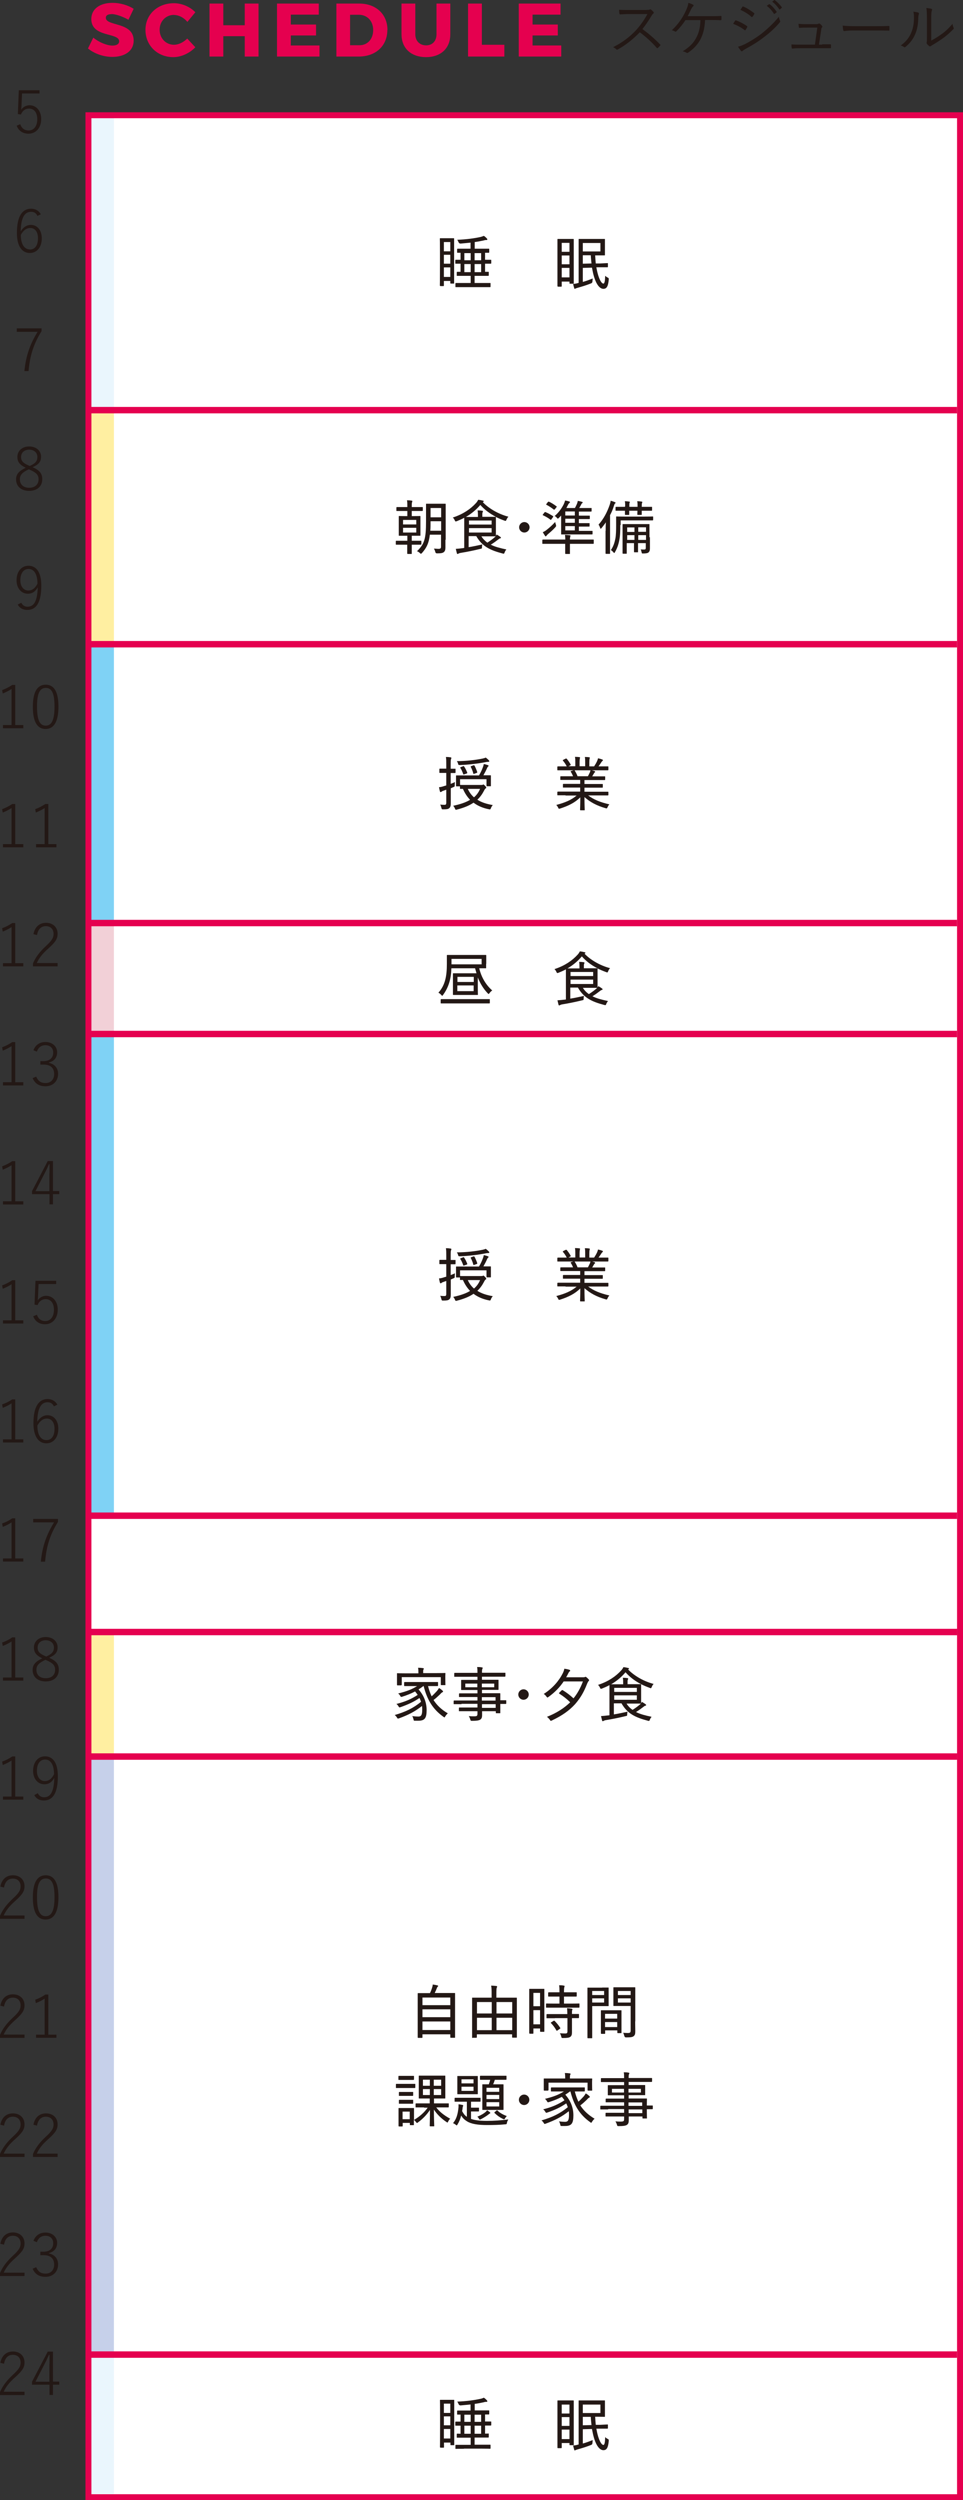 <?xml version="1.0" encoding="UTF-8"?><svg id="design" xmlns="http://www.w3.org/2000/svg" viewBox="0 0 80.9 210"><rect x="0" y="0" width="80.9" height="210" fill="#333333" stroke="none"/><defs><style>.cls-1{fill:#231815;}.cls-1,.cls-2,.cls-3,.cls-4,.cls-5,.cls-6,.cls-7,.cls-8{stroke-width:0px;}.cls-2{fill:#eaf6fd;}.cls-3{fill:#ffefa1;}.cls-4{fill:#e5004f;}.cls-5{fill:#fff;}.cls-6{fill:#c6d0ea;}.cls-7{fill:#f2d0d7;}.cls-8{fill:#7fd2f5;}</style></defs><path class="cls-4" d="M9.35,1.19c-.28,0-.46.1-.46.3,0,.74,2.34.32,2.34,1.92,0,.91-.8,1.37-1.79,1.37-.74,0-1.52-.27-2.05-.71l.45-.91c.46.39,1.15.67,1.61.67.34,0,.56-.13.56-.36,0-.76-2.34-.3-2.34-1.87,0-.83.7-1.36,1.78-1.36.65,0,1.31.2,1.78.5l-.44.92c-.47-.27-1.07-.48-1.43-.48Z"/><path class="cls-4" d="M14.62,1.25c-.69,0-1.21.54-1.21,1.25s.52,1.26,1.21,1.26c.37,0,.79-.2,1.11-.52l.68.73c-.48.5-1.19.83-1.85.83-1.34,0-2.34-.98-2.34-2.29S13.25.27,14.61.27c.66,0,1.35.29,1.8.76l-.67.81c-.29-.36-.72-.58-1.11-.58Z"/><path class="cls-4" d="M18.76.3v1.82h1.8V.3h1.16v4.45h-1.16v-1.71h-1.8v1.71h-1.16V.3h1.16Z"/><path class="cls-4" d="M26.78.3v.93h-2.35v.83h2.12v.92h-2.12v.84h2.41v.93h-3.57V.3h3.51Z"/><path class="cls-4" d="M32.54,2.52c0,1.33-.97,2.23-2.41,2.23h-1.87V.3h1.92c1.41,0,2.37.9,2.37,2.22ZM31.35,2.53c0-.77-.5-1.29-1.21-1.29h-.73v2.56h.79c.67,0,1.15-.51,1.15-1.28Z"/><path class="cls-4" d="M35.8,3.81c.51,0,.87-.35.87-.93V.3h1.16v2.58c0,1.17-.79,1.92-2.04,1.92s-2.06-.74-2.06-1.92V.3h1.16v2.58c0,.57.38.93.91.93Z"/><path class="cls-4" d="M40.48.3v3.46h1.89v.99h-3.05V.3h1.16Z"/><path class="cls-4" d="M47.09.3v.93h-2.35v.83h2.12v.92h-2.12v.84h2.41v.93h-3.57V.3h3.51Z"/><path class="cls-1" d="M54.31.83c.18,0,.23,0,.29-.04.03-.02.07,0,.1.02.07.06.15.13.21.21.03.04.02.08-.03.12-.05.04-.1.1-.15.19-.23.39-.49.77-.76,1.11.53.39,1.01.8,1.48,1.29.05.04.05.06,0,.11-.06.07-.12.13-.19.19-.04.03-.06.03-.09-.01-.43-.5-.92-.93-1.42-1.31-.59.61-1.21,1.09-1.84,1.44-.06.03-.09.04-.13,0-.07-.08-.16-.13-.27-.19.78-.39,1.39-.86,1.9-1.4.33-.36.67-.81.98-1.38h-1.55c-.29,0-.51.02-.74.03-.05,0-.05-.01-.06-.06-.02-.07-.03-.23-.03-.33.25.02.48.02.8.02h1.5Z"/><path class="cls-1" d="M59.23,1.69c-.03.71-.17,1.2-.41,1.66-.24.43-.59.79-1.01,1.07-.05.04-.09.04-.14.01-.09-.06-.21-.1-.32-.12.54-.33.88-.66,1.12-1.1.23-.42.36-.89.37-1.52h-1.26c-.22.35-.49.67-.76.94-.03.03-.07.04-.11.02-.07-.05-.18-.09-.27-.11.57-.54.92-1.07,1.18-1.64.12-.27.19-.46.21-.66.14.04.29.1.4.16.06.04.04.09,0,.13-.08.07-.12.15-.17.24-.1.21-.2.42-.29.59h1.85c.31,0,.6,0,.92-.02.06,0,.07.01.07.06v.24s-.02.06-.07.06c-.27-.02-.59-.02-.9-.02h-.41Z"/><path class="cls-1" d="M61.74,1.75s.05-.05.09-.04c.34.12.63.28.91.47.05.04.05.07.03.11-.04.07-.09.16-.13.22-.03.04-.06.05-.1.01-.28-.22-.61-.39-.95-.52.07-.1.12-.2.16-.25ZM62.54,3.73c.47-.25.93-.52,1.42-.89.44-.35,1-.85,1.47-1.43.02.13.05.22.1.34.03.05.02.09-.03.14-.43.51-.88.9-1.36,1.26-.46.36-.96.66-1.51.96-.11.06-.2.12-.25.17-.05.05-.1.04-.14-.02-.07-.08-.17-.22-.24-.34.18-.04.34-.1.54-.2ZM62.35.58s.05-.05.09-.03c.32.13.62.33.9.54.05.04.04.06.02.1-.04.07-.1.17-.15.22-.03.04-.05.03-.09,0-.25-.23-.59-.44-.92-.58.05-.07.11-.17.16-.24ZM64.6.36s.04-.02.06,0c.21.14.43.4.58.62.02.02.01.04-.01.06l-.15.12s-.05.01-.07-.01c-.15-.25-.37-.5-.6-.66l.19-.13ZM65.03.01s.04-.02.06,0c.21.16.44.39.59.6.02.03,0,.04-.02.06l-.14.12s-.04.02-.06-.01c-.13-.21-.35-.46-.59-.64l.17-.13Z"/><path class="cls-1" d="M69.07,3.72c.23,0,.43,0,.66,0,.06,0,.08,0,.08.07v.19c0,.07-.02.07-.07.07-.24,0-.45,0-.7,0h-1.8c-.21,0-.44,0-.66.03-.06,0-.07-.02-.07-.08-.02-.07-.02-.18-.02-.27.29.02.5.02.74.02h1.23l.2-1.43h-.87c-.2,0-.43,0-.6.02-.05,0-.07,0-.08-.06-.01-.07-.02-.19-.03-.28.29.03.51.03.72.03h.75c.12,0,.16-.01.21-.04.04-.02.07-.02.11,0,.06.04.14.11.19.19.04.05.03.09,0,.12-.05.04-.06.08-.07.2l-.19,1.25h.28Z"/><path class="cls-1" d="M71.63,2.56c-.45,0-.67.05-.7.05-.05,0-.07-.02-.09-.07-.02-.09-.04-.25-.05-.39.31.04.71.05,1.14.05h1.58c.36,0,.74,0,1.13-.02.06,0,.08,0,.08.06,0,.08,0,.19,0,.27,0,.06-.01.07-.08.06-.39-.01-.77-.01-1.11-.01h-1.9Z"/><path class="cls-1" d="M77.15,1.07c.06.02.06.07.04.13-.03.07-.05.2-.05.4-.02.59-.13,1.03-.32,1.41-.19.39-.43.66-.74.92-.06.05-.1.06-.14.02-.08-.06-.17-.1-.27-.13.35-.25.64-.56.83-.96.17-.36.28-.78.28-1.34,0-.23,0-.36-.05-.54.18.02.34.05.43.08ZM78.23,3.41c.34-.18.6-.35.88-.55.3-.21.61-.5.91-.86.01.11.04.23.09.33.02.05.03.08-.03.13-.26.26-.54.52-.82.72-.28.2-.57.39-.89.58-.1.06-.13.07-.17.11-.05.04-.1.04-.14,0-.07-.06-.15-.13-.2-.2-.03-.05-.02-.08-.01-.13.02-.06.02-.16.02-.51v-1.46c0-.5-.02-.74-.05-.9.14.02.34.04.43.07.08.03.06.08.03.15-.03.07-.05.26-.05.68v1.84Z"/><rect class="cls-5" x="7.43" y="9.68" width="73.22" height="200.08"/><path class="cls-1" d="M3.33,7.85h-1.48l-.04.95c0,.13-.02.3-.03.42.14-.22.41-.38.7-.38.55,0,.98.45.98,1.16,0,.78-.48,1.23-1.06,1.23-.47,0-.83-.23-1-.67l.3-.13c.12.36.37.53.7.53.44,0,.73-.36.73-.94s-.27-.9-.7-.9c-.3,0-.55.18-.67.5l-.26-.04.08-2h1.74v.28Z"/><path class="cls-1" d="M3.14,18.13c-.11-.25-.3-.34-.53-.34-.57,0-.85.54-.87,1.64.23-.37.53-.54.85-.54.54,0,.92.44.92,1.13,0,.77-.43,1.23-1.01,1.23-.62,0-1.08-.53-1.08-1.68,0-1.42.46-2.04,1.19-2.04.38,0,.66.18.82.47l-.3.14ZM2.51,20.96c.42,0,.68-.34.68-.95,0-.54-.25-.86-.65-.86-.29,0-.57.17-.79.58,0,.84.33,1.22.76,1.22Z"/><path class="cls-1" d="M3.48,27.83c-.63,1.02-.97,2.01-1.08,3.34h-.35c.13-1.32.49-2.29,1.11-3.3h-1.75v-.29h2.08v.25Z"/><path class="cls-1" d="M3.55,40.25c0,.62-.45.98-1.1.98s-1.1-.36-1.1-.97c0-.43.24-.7.81-.97-.51-.25-.7-.5-.7-.91,0-.51.4-.88.99-.88s1,.36,1,.86c0,.41-.18.65-.71.88.61.27.81.56.81,1ZM2.42,39.42c-.55.25-.75.48-.75.84,0,.44.3.71.78.71s.79-.27.79-.71c0-.35-.17-.56-.73-.8l-.08-.04ZM2.49,39.14c.5-.21.65-.43.65-.76,0-.36-.28-.61-.69-.61s-.68.25-.68.62c0,.3.14.5.64.71l.08.04Z"/><path class="cls-1" d="M1.79,50.63c.12.23.3.33.52.33.52,0,.83-.43.86-1.63-.2.37-.48.54-.83.54-.54,0-.95-.45-.95-1.13,0-.74.42-1.22,1-1.22.65,0,1.08.52,1.08,1.67,0,1.43-.43,2.04-1.17,2.04-.38,0-.65-.15-.81-.45l.29-.15ZM2.4,47.79c-.42,0-.69.36-.69.95,0,.53.28.86.67.86.32,0,.57-.18.77-.58-.01-.79-.28-1.23-.75-1.23Z"/><path class="cls-1" d="M1.28,60.9h.68v.27H.25v-.27h.72v-3.03c-.19.13-.45.26-.74.38l-.05-.29c.3-.1.59-.26.85-.43h.25v3.37Z"/><path class="cls-1" d="M4.91,59.35c0,1.3-.4,1.88-1.08,1.88s-1.07-.57-1.07-1.87.41-1.85,1.08-1.85,1.07.54,1.07,1.84ZM3.11,59.35c0,1.15.24,1.6.73,1.6s.74-.46.74-1.6-.24-1.57-.73-1.57-.74.42-.74,1.56Z"/><path class="cls-1" d="M1.28,70.9h.68v.27H.25v-.27h.72v-3.03c-.19.13-.45.26-.74.38l-.05-.29c.3-.1.59-.26.85-.43h.25v3.37Z"/><path class="cls-1" d="M4.06,70.9h.68v.27h-1.71v-.27h.72v-3.03c-.19.13-.45.26-.74.38l-.05-.29c.3-.1.59-.26.85-.43h.25v3.37Z"/><path class="cls-1" d="M1.28,80.9h.68v.27H.25v-.27h.72v-3.03c-.19.13-.45.26-.74.38l-.05-.29c.3-.1.59-.26.85-.43h.25v3.37Z"/><path class="cls-1" d="M2.81,78.46c.12-.62.52-.95,1.06-.95s.97.34.97.92c0,.4-.15.67-.76,1.22-.56.49-.81.85-.99,1.24h1.75v.28h-2.07v-.25c.21-.49.53-.94,1.08-1.45.53-.49.65-.71.65-1.03,0-.41-.27-.65-.65-.65s-.66.25-.74.75l-.32-.08Z"/><path class="cls-1" d="M1.28,90.9h.68v.27H.25v-.27h.72v-3.03c-.19.13-.45.26-.74.38l-.05-.29c.3-.1.59-.26.85-.43h.25v3.37Z"/><path class="cls-1" d="M2.81,88.21c.17-.45.54-.69,1.01-.69.56,0,.98.36.98.87,0,.45-.26.75-.69.85v.03c.49.11.77.45.77.93,0,.62-.44,1.04-1.05,1.04-.53,0-.88-.21-1.09-.68l.3-.13c.17.39.41.54.79.54.44,0,.72-.3.72-.76,0-.49-.29-.79-.88-.79h-.28v-.29h.25c.54,0,.83-.28.83-.72,0-.4-.28-.62-.66-.62-.32,0-.59.17-.71.54l-.3-.12Z"/><path class="cls-1" d="M1.28,100.9h.68v.27H.25v-.27h.72v-3.03c-.19.13-.45.26-.74.38l-.05-.29c.3-.1.59-.26.85-.43h.25v3.37Z"/><path class="cls-1" d="M4.45,100.04h.53v.26h-.53v.86h-.29v-.86h-1.47v-.25l1.32-2.53h.44v2.51ZM4.16,98.55c0-.24,0-.46,0-.76h-.05c-.11.25-.21.48-.33.7l-.8,1.56h1.17v-1.5Z"/><path class="cls-1" d="M1.28,110.9h.68v.27H.25v-.27h.72v-3.03c-.19.13-.45.26-.74.38l-.05-.29c.3-.1.59-.26.85-.43h.25v3.37Z"/><path class="cls-1" d="M4.72,107.85h-1.48l-.04.95c0,.13-.02.3-.03.42.14-.22.41-.38.7-.38.55,0,.98.45.98,1.16,0,.78-.48,1.23-1.06,1.23-.48,0-.83-.23-1-.67l.31-.13c.12.36.37.53.7.53.44,0,.73-.36.73-.94s-.27-.9-.7-.9c-.3,0-.56.18-.67.5l-.26-.04.08-2h1.74v.28Z"/><path class="cls-1" d="M1.28,120.9h.68v.26H.25v-.26h.72v-3.03c-.19.13-.45.27-.74.38l-.05-.29c.3-.1.59-.25.85-.42h.25v3.37Z"/><path class="cls-1" d="M4.53,118.13c-.11-.25-.3-.35-.53-.35-.57,0-.85.54-.87,1.64.23-.37.53-.55.85-.55.54,0,.92.44.92,1.13,0,.77-.43,1.23-1.01,1.23-.62,0-1.08-.53-1.08-1.68,0-1.42.46-2.04,1.19-2.04.38,0,.66.19.82.47l-.3.15ZM3.9,120.96c.42,0,.68-.33.68-.95,0-.54-.25-.86-.65-.86-.29,0-.57.18-.79.59,0,.84.33,1.22.76,1.22Z"/><path class="cls-1" d="M1.28,130.9h.68v.26H.25v-.26h.72v-3.03c-.19.13-.45.27-.74.38l-.05-.29c.3-.1.59-.25.85-.43h.25v3.37Z"/><path class="cls-1" d="M4.87,127.83c-.64,1.02-.97,2.01-1.08,3.34h-.36c.13-1.32.49-2.29,1.11-3.3h-1.75v-.29h2.08v.25Z"/><path class="cls-1" d="M1.28,140.9h.68v.26H.25v-.26h.72v-3.03c-.19.13-.45.27-.74.38l-.05-.29c.3-.1.59-.25.85-.43h.25v3.37Z"/><path class="cls-1" d="M4.94,140.25c0,.62-.45.98-1.1.98s-1.1-.36-1.1-.97c0-.43.24-.7.81-.97-.52-.25-.7-.51-.7-.91,0-.51.4-.88.99-.88s1,.36,1,.86c0,.41-.18.65-.71.88.61.27.81.56.81,1ZM3.81,139.42c-.55.25-.75.48-.75.83,0,.44.29.71.78.71s.79-.27.79-.71c0-.35-.17-.56-.73-.8l-.08-.04ZM3.88,139.14c.5-.22.65-.43.65-.76,0-.36-.28-.61-.69-.61s-.68.25-.68.62c0,.31.14.5.64.71l.08.04Z"/><path class="cls-1" d="M1.28,150.9h.68v.26H.25v-.26h.72v-3.03c-.19.13-.45.27-.74.38l-.05-.29c.3-.1.59-.25.85-.43h.25v3.37Z"/><path class="cls-1" d="M3.18,150.63c.12.23.3.33.52.33.52,0,.83-.42.86-1.63-.2.37-.48.54-.83.54-.54,0-.95-.45-.95-1.13,0-.74.42-1.22,1-1.22.65,0,1.08.52,1.08,1.67,0,1.43-.43,2.04-1.17,2.04-.38,0-.65-.15-.81-.45l.29-.16ZM3.79,147.79c-.43,0-.69.36-.69.95,0,.53.28.86.67.86.32,0,.57-.18.77-.58-.01-.79-.28-1.23-.75-1.23Z"/><path class="cls-1" d="M.03,158.46c.12-.63.52-.95,1.06-.95s.97.34.97.92c0,.4-.15.67-.76,1.22-.56.49-.81.85-.99,1.24h1.75v.28H0v-.25c.21-.49.53-.94,1.08-1.45.53-.49.65-.71.65-1.03,0-.41-.26-.65-.65-.65s-.66.25-.74.75l-.32-.08Z"/><path class="cls-1" d="M4.91,159.35c0,1.3-.4,1.88-1.08,1.88s-1.07-.57-1.07-1.87.41-1.85,1.08-1.85,1.07.54,1.07,1.84ZM3.11,159.35c0,1.15.24,1.6.73,1.6s.74-.46.74-1.6-.24-1.57-.73-1.57-.74.42-.74,1.56Z"/><path class="cls-1" d="M.03,168.46c.12-.63.52-.95,1.06-.95s.97.34.97.92c0,.4-.15.67-.76,1.22-.56.49-.81.85-.99,1.24h1.75v.28H0v-.25c.21-.49.53-.94,1.08-1.45.53-.49.65-.71.65-1.03,0-.41-.26-.65-.65-.65s-.66.25-.74.75l-.32-.08Z"/><path class="cls-1" d="M4.06,170.9h.68v.26h-1.71v-.26h.72v-3.03c-.19.13-.45.27-.74.38l-.05-.29c.3-.1.59-.25.85-.43h.25v3.37Z"/><path class="cls-1" d="M.03,178.46c.12-.63.52-.95,1.06-.95s.97.34.97.92c0,.4-.15.67-.76,1.22-.56.49-.81.85-.99,1.24h1.75v.28H0v-.25c.21-.49.53-.94,1.08-1.45.53-.49.65-.71.65-1.03,0-.41-.26-.65-.65-.65s-.66.25-.74.75l-.32-.08Z"/><path class="cls-1" d="M2.81,178.46c.12-.63.52-.95,1.06-.95s.97.34.97.92c0,.4-.15.67-.76,1.22-.56.49-.81.85-.99,1.24h1.75v.28h-2.07v-.25c.21-.49.53-.94,1.08-1.45.53-.49.65-.71.65-1.03,0-.41-.27-.65-.65-.65s-.66.25-.74.75l-.32-.08Z"/><path class="cls-1" d="M.03,188.46c.12-.63.52-.95,1.06-.95s.97.34.97.92c0,.4-.15.67-.76,1.22-.56.49-.81.85-.99,1.24h1.75v.28H0v-.25c.21-.49.53-.94,1.08-1.45.53-.49.65-.71.65-1.03,0-.41-.26-.65-.65-.65s-.66.25-.74.75l-.32-.08Z"/><path class="cls-1" d="M2.81,188.21c.17-.45.54-.69,1.01-.69.56,0,.98.36.98.87,0,.45-.26.75-.69.85v.03c.49.11.77.45.77.93,0,.62-.44,1.04-1.05,1.04-.53,0-.88-.21-1.09-.68l.3-.13c.17.39.41.54.79.54.44,0,.72-.3.72-.76,0-.49-.29-.79-.88-.79h-.28v-.29h.25c.54,0,.83-.27.83-.72,0-.4-.28-.62-.66-.62-.32,0-.59.17-.71.54l-.3-.12Z"/><path class="cls-1" d="M.03,198.46c.12-.63.52-.95,1.06-.95s.97.34.97.92c0,.4-.15.67-.76,1.22-.56.49-.81.85-.99,1.24h1.75v.28H0v-.25c.21-.49.53-.94,1.08-1.45.53-.49.65-.71.65-1.03,0-.41-.26-.65-.65-.65s-.66.25-.74.75l-.32-.08Z"/><path class="cls-1" d="M4.45,200.04h.53v.26h-.53v.86h-.29v-.86h-1.47v-.25l1.32-2.53h.44v2.51ZM4.16,198.55c0-.24,0-.46,0-.76h-.05c-.11.25-.21.48-.33.7l-.8,1.56h1.17v-1.5Z"/><rect class="cls-3" x="7.43" y="34.45" width="2.14" height="19.66"/><path class="cls-1" d="M36.99,24.02s-.04,0-.04-.04c0-.03.01-.29.01-1.72v-.95c0-.95-.01-1.23-.01-1.25,0-.04,0-.05.04-.05.03,0,.11,0,.39,0h.34c.28,0,.36,0,.39,0,.04,0,.04,0,.04.05,0,.02,0,.28,0,1.08v1.04c0,1.33,0,1.57,0,1.6,0,.04,0,.04-.04.04h-.24s-.04,0-.04-.04v-.18h-.54v.39s0,.04-.04.04h-.25ZM37.29,21.11h.54v-.78h-.54v.78ZM37.83,22.15v-.75h-.54v.75h.54ZM37.83,23.26v-.8h-.54v.8h.54ZM38.98,24.12c-.49,0-.65,0-.68,0-.04,0-.04,0-.04-.04v-.27s0-.04.04-.04c.02,0,.19,0,.68,0h.56v-.6h-.47c-.47,0-.63,0-.66,0-.04,0-.04,0-.04-.04v-.25s0-.05.04-.05c.02,0,.1,0,.28,0v-.68c-.28,0-.38,0-.4,0-.04,0-.04,0-.04-.04v-.25s0-.04.04-.04c.02,0,.12,0,.4,0v-.59c-.16,0-.24,0-.25,0-.03,0-.04,0-.04-.04v-.25s0-.05.04-.05c.03,0,.19,0,.66,0h.43v-.51c-.27.03-.54.05-.84.08q-.12,0-.17-.12c-.03-.07-.06-.14-.11-.2.77-.03,1.44-.12,1.98-.24.1-.03.19-.06.26-.09.09.06.19.15.26.23.02.03.03.04.03.08,0,.03-.02.04-.09.04-.05,0-.11,0-.19.03-.27.06-.53.11-.78.14v.56h.52c.47,0,.63,0,.66,0,.04,0,.04,0,.04.05v.25s0,.04-.04.04c-.02,0-.11,0-.31,0v.59c.32,0,.45,0,.47,0,.04,0,.05,0,.05.04v.25s0,.04-.05.04c-.02,0-.15,0-.47,0v.68c.18,0,.25,0,.27,0,.04,0,.04,0,.04.05v.25s0,.04-.04.04c-.03,0-.19,0-.66,0h-.49v.6h.62c.49,0,.65,0,.68,0,.04,0,.04,0,.04.04v.27s0,.04-.04.04c-.03,0-.2,0-.68,0h-1.52ZM39.01,21.86h.53v-.6h-.53v.6ZM39.54,22.18h-.53v.68h.53v-.68ZM39.87,21.86h.55v-.6h-.55v.6ZM40.42,22.18h-.55v.68h.55v-.68Z"/><path class="cls-1" d="M46.87,24.07s-.04,0-.04-.04c0-.03,0-.29,0-1.7v-.95c0-.95,0-1.23,0-1.26,0-.04,0-.05.04-.05.03,0,.13,0,.43,0h.42c.3,0,.4,0,.43,0,.04,0,.05,0,.05.05,0,.03,0,.28,0,1.08v1.04c0,1.31,0,1.52,0,1.55,0,.04,0,.04-.05.04h-.27s-.04,0-.04-.04v-.14h-.65v.39s0,.04-.05.04h-.27ZM47.19,21.15h.65v-.75h-.65v.75ZM47.84,22.2v-.74h-.65v.74h.65ZM47.84,23.3v-.8h-.65v.8h.65ZM48.96,23.68c.27-.07.53-.17.83-.29,0,.07-.01.14-.02.24q0,.13-.11.17c-.38.15-.67.24-1.12.37-.1.03-.14.04-.18.06-.03.01-.05.03-.07.03s-.04,0-.05-.05c-.03-.11-.07-.23-.09-.36.13-.01.26-.03.46-.09v-2.79c0-.57,0-.83,0-.86,0-.04,0-.04.04-.04.03,0,.23,0,.64,0h.9c.4,0,.57,0,.59,0,.04,0,.04,0,.04.04,0,.03,0,.15,0,.42v.45c0,.28,0,.39,0,.42,0,.04,0,.05-.04.05-.02,0-.19,0-.59,0h-.19c.01.24.03.47.05.68h.36c.43-.02.55-.03.62-.03.04,0,.04,0,.04.04v.26s0,.05-.04.05c-.04,0-.19,0-.61,0h-.32c.04.24.09.46.15.66.14.46.31.71.44.71.1,0,.14-.24.15-.66.05.06.13.11.22.16.08.04.09.05.08.17-.05.57-.18.77-.45.77s-.57-.29-.79-1.03c-.07-.23-.12-.48-.17-.75l-.77.02v1.19ZM50.44,20.41h-1.48v.71h1.48v-.71ZM48.96,21.44v.71l.73-.02c-.02-.22-.05-.44-.06-.69h-.66Z"/><path class="cls-1" d="M37,205.58s-.04,0-.04-.04c0-.03.01-.29.01-1.72v-.95c0-.95-.01-1.23-.01-1.25,0-.04,0-.05.04-.05.03,0,.11,0,.39,0h.34c.28,0,.36,0,.39,0,.04,0,.04,0,.04.05,0,.02,0,.27,0,1.08v1.04c0,1.33,0,1.57,0,1.6,0,.04,0,.04-.04.04h-.24s-.04,0-.04-.04v-.18h-.54v.39s0,.04-.04.04h-.25ZM37.29,202.67h.54v-.78h-.54v.78ZM37.83,203.71v-.75h-.54v.75h.54ZM37.83,204.82v-.8h-.54v.8h.54ZM38.98,205.68c-.49,0-.65.01-.68.01-.04,0-.04,0-.04-.04v-.26s0-.04.04-.04c.02,0,.19,0,.68,0h.56v-.6h-.47c-.47,0-.63,0-.66,0-.04,0-.04,0-.04-.04v-.25s0-.05.04-.05c.02,0,.1,0,.28.01v-.68c-.28,0-.38,0-.4,0-.04,0-.04,0-.04-.04v-.26s0-.04.04-.04c.02,0,.12,0,.4,0v-.59c-.16,0-.24,0-.25,0-.03,0-.04,0-.04-.04v-.25s0-.05.04-.05c.03,0,.19,0,.66,0h.43v-.51c-.27.03-.54.05-.84.08q-.12,0-.17-.12c-.03-.07-.06-.14-.11-.2.77-.03,1.44-.12,1.98-.24.1-.02.19-.06.26-.09.09.06.19.15.26.23.02.03.03.04.03.08,0,.03-.02.04-.09.04-.05,0-.11,0-.19.03-.27.06-.53.11-.78.14v.55h.52c.47,0,.63,0,.66,0,.04,0,.04,0,.04.05v.25s0,.04-.04.04c-.02,0-.11,0-.31,0v.59c.32,0,.45,0,.47,0,.04,0,.05,0,.05.04v.26s0,.04-.05.04c-.02,0-.15,0-.47,0v.68c.18,0,.25-.01.27-.01.04,0,.04,0,.04.05v.25s0,.04-.04.04c-.03,0-.19,0-.66,0h-.49v.6h.62c.49,0,.65,0,.68,0,.04,0,.04,0,.04.04v.26s0,.04-.04.04c-.03,0-.2-.01-.68-.01h-1.52ZM39.01,203.42h.53v-.6h-.53v.6ZM39.54,203.74h-.53v.68h.53v-.68ZM39.87,203.42h.55v-.6h-.55v.6ZM40.42,203.74h-.55v.68h.55v-.68Z"/><path class="cls-1" d="M46.87,205.63s-.04,0-.04-.04c0-.03,0-.29,0-1.71v-.95c0-.95,0-1.23,0-1.26,0-.04,0-.05.04-.05.03,0,.13,0,.43,0h.42c.3,0,.4,0,.43,0,.04,0,.05,0,.05.05,0,.03,0,.29,0,1.08v1.04c0,1.31,0,1.52,0,1.55,0,.04,0,.04-.05.04h-.27s-.04,0-.04-.04v-.14h-.65v.39s0,.04-.05.04h-.27ZM47.19,202.72h.65v-.75h-.65v.75ZM47.84,203.76v-.74h-.65v.74h.65ZM47.84,204.87v-.8h-.65v.8h.65ZM48.96,205.24c.27-.07.53-.17.83-.29,0,.07-.01.14-.02.24q0,.13-.11.17c-.38.15-.67.24-1.12.37-.1.03-.14.04-.18.06-.03.01-.05.03-.07.03s-.04,0-.05-.05c-.03-.11-.07-.23-.09-.36.13-.01.26-.03.46-.09v-2.79c0-.57,0-.83,0-.87,0-.04,0-.04.04-.04.03,0,.23,0,.64,0h.9c.4,0,.57,0,.59,0,.04,0,.04,0,.04.04,0,.03,0,.15,0,.42v.45c0,.27,0,.39,0,.42,0,.04,0,.05-.04.05-.02,0-.19-.01-.59-.01h-.19c.01.24.03.47.05.68h.36c.43-.02.55-.03.62-.03.04,0,.04,0,.04.04v.26s0,.05-.04.05c-.04,0-.19,0-.61,0h-.32c.04.24.09.46.15.66.14.46.31.71.44.71.1,0,.14-.24.15-.66.05.06.13.11.22.16.08.04.09.05.08.17-.05.57-.18.77-.45.77s-.57-.29-.79-1.03c-.07-.23-.12-.48-.17-.75l-.77.02v1.19ZM50.44,201.97h-1.48v.71h1.48v-.71ZM48.96,203v.71l.73-.02c-.02-.22-.05-.44-.06-.69h-.66Z"/><path class="cls-1" d="M33.88,45.75c-.42,0-.57,0-.59,0-.04,0-.04,0-.04-.05v-.24s0-.04.04-.04c.03,0,.17,0,.59,0h.34v-.42h-.16c-.37,0-.49,0-.52,0-.04,0-.04,0-.04-.04,0-.03,0-.15,0-.45v-.67c0-.3,0-.42,0-.45,0-.04,0-.05.04-.05.03,0,.15.01.52.01h.16v-.43h-.29c-.43,0-.57,0-.59,0-.04,0-.04,0-.04-.04v-.24s0-.05.04-.05c.03,0,.17,0,.59,0h.29v-.02c0-.27,0-.39-.03-.55.15,0,.28.01.39.03.04,0,.06.02.06.05,0,.02,0,.04-.02.08-.02.04-.03.12-.03.32v.09h.29c.42,0,.56,0,.59,0,.04,0,.05,0,.05.05v.24s0,.04-.05.04c-.03,0-.17,0-.59,0h-.29v.43h.16c.37,0,.49-.01.52-.01.04,0,.05,0,.05.05,0,.02,0,.14,0,.45v.67c0,.3,0,.42,0,.45,0,.04,0,.04-.05.04-.03,0-.15,0-.52,0h-.16v.42h.18c.43,0,.57,0,.59,0,.04,0,.04,0,.04.04v.24s0,.05-.04.05c-.02,0-.17,0-.59,0h-.18v.13c0,.41,0,.59,0,.61,0,.04,0,.04-.04.04h-.29s-.05,0-.05-.04c0-.03,0-.21,0-.61v-.13h-.34ZM33.86,44.05h1.11v-.38h-1.11v.38ZM34.97,44.33h-1.11v.4h1.11v-.4ZM37.42,45.34c0,.22,0,.46,0,.66,0,.18-.04.29-.13.37-.1.08-.22.11-.58.11q-.12,0-.14-.12c-.03-.11-.07-.21-.12-.28.15,0,.27.02.41.02.13,0,.19-.05.19-.18v-1.01h-.94c-.08.74-.29,1.12-.66,1.54-.04.04-.06.06-.09.06s-.05-.02-.09-.06c-.07-.07-.15-.12-.24-.15.62-.61.76-1.02.76-2.52v-.69c0-.48,0-.71,0-.74,0-.04,0-.04.05-.04.03,0,.14,0,.5,0h.56c.35,0,.47,0,.5,0,.04,0,.04,0,.04.04,0,.03,0,.26,0,.74v2.24ZM37.06,44.58v-.8h-.89v.02c0,.29,0,.55-.02.78h.91ZM36.17,42.67v.78h.89v-.78h-.89Z"/><path class="cls-1" d="M40.57,42.19c.45.47,1.23.97,2.14,1.21-.07.07-.12.16-.16.25-.03.07-.04.1-.08.1-.02,0-.04,0-.09-.02-.25-.09-.49-.19-.72-.31,0,0,0,.02,0,.03,0,.03,0,.16,0,.48v.59c0,.31,0,.44,0,.48.02-.03.05-.06.07-.1.12.07.22.13.31.2.03.02.04.04.04.07s-.02.04-.06.05c-.04,0-.1.04-.16.09-.18.14-.37.28-.63.44.35.18.79.29,1.31.4-.06.07-.11.15-.15.26-.04.11-.05.11-.17.08-1.06-.28-1.72-.6-2.21-1.46h-.64v.93c.37-.06.74-.14,1.15-.23-.02.07-.03.14-.03.22,0,.13,0,.12-.12.15-.62.15-1.17.26-1.67.34-.09.01-.17.05-.2.07-.02.01-.04.02-.07.02-.02,0-.04-.02-.05-.06-.03-.11-.06-.24-.09-.37.2-.01.34-.03.53-.05.06,0,.12-.02.18-.03v-1.91c0-.34,0-.54,0-.62-.2.11-.41.2-.63.29-.04.01-.07.02-.09.02-.03,0-.04-.02-.08-.1-.04-.1-.1-.17-.16-.23.86-.28,1.49-.71,1.96-1.23.07-.08.13-.17.17-.26.14.01.28.04.4.07.04,0,.07.03.07.05,0,.02,0,.03-.04.05h-.02ZM41.66,43.41c-.53-.28-.98-.62-1.31-1-.34.4-.73.73-1.21,1.01.11,0,.3,0,.6,0h.41v-.11c0-.18,0-.28-.03-.44.15,0,.25.01.39.03.04,0,.06.02.06.05,0,.04-.01.06-.03.09-.02.04-.02.09-.02.22v.15h.43c.46,0,.65,0,.68,0h.02ZM39.4,43.72v.34h1.9v-.34h-1.9ZM41.3,44.36h-1.9v.37h1.9v-.37ZM40.43,45.03c.14.23.31.4.51.55.28-.18.48-.33.65-.48l.05-.05h0s-.22,0-.68,0h-.53Z"/><path class="cls-1" d="M44.49,44.29c0,.24-.2.44-.44.44s-.44-.2-.44-.44.2-.44.44-.44.44.2.44.44Z"/><path class="cls-1" d="M47.49,45.32c0-.16-.01-.25-.03-.39.15,0,.28.02.41.03.03,0,.06.02.06.04,0,.03-.01.05-.03.09,0,.04-.02.1-.02.23h1.32c.46,0,.61,0,.64,0,.04,0,.04,0,.04.05v.27s0,.04-.04.04c-.03,0-.18,0-.64,0h-1.32v.25c0,.39,0,.54,0,.56,0,.04,0,.04-.04.04h-.31s-.05,0-.05-.04c0-.03,0-.17,0-.56v-.25h-1.24c-.45,0-.6,0-.63,0-.04,0-.05,0-.05-.04v-.27s0-.05.05-.05c.03,0,.18,0,.63,0h1.24ZM45.74,43.04s.03-.04.08-.03c.22.09.43.21.64.34.03.02.02.04,0,.08l-.13.18c-.04.06-.05.07-.09.04-.19-.15-.41-.27-.62-.37-.02,0-.03-.01-.03-.03,0,0,0-.03.03-.05l.13-.17ZM46.7,44.08s.02.06.02.09c0,.03-.02.06-.07.12-.21.23-.44.43-.61.57-.07.06-.11.11-.13.14-.02.03-.04.05-.06.05-.02,0-.04,0-.06-.04-.06-.09-.14-.21-.19-.31.11-.05.24-.12.33-.2.23-.18.48-.4.71-.66.01.08.04.17.07.25ZM46.04,42.16s.05-.04.08-.02c.22.1.42.23.63.39.01.01.03.02.03.03,0,0-.01.03-.03.04l-.14.18s-.06.05-.09.02c-.19-.15-.4-.29-.61-.4-.04-.02-.04-.02,0-.08l.13-.17ZM47.14,43.3c-.06.07-.12.13-.19.2-.04.04-.06.06-.09.06-.02,0-.04-.02-.08-.07-.05-.06-.11-.11-.18-.15.37-.32.61-.69.76-.99.04-.08.09-.22.11-.31.14.02.25.05.35.08.04.01.06.03.06.06,0,.02-.01.05-.05.07-.03.02-.09.1-.13.19-.04.07-.07.15-.12.23h.72c.07-.13.13-.26.16-.33.04-.09.06-.17.08-.27.13.02.25.05.35.08.03,0,.06.03.06.05,0,.03-.01.04-.05.07-.03.02-.05.05-.06.08-.05.1-.12.22-.18.32h.4c.43,0,.58,0,.6,0,.04,0,.04,0,.04.04v.21s0,.05-.04.05c-.03,0-.17,0-.6,0h-.43v.34h.29c.43,0,.56,0,.58,0,.04,0,.05,0,.05.05v.2s0,.04-.05.04c-.03,0-.16,0-.58,0h-.29v.34h.28c.42,0,.56,0,.58,0,.04,0,.04,0,.04.04v.21s0,.04-.04.04c-.02,0-.16,0-.58,0h-.28v.36h.45c.46,0,.62,0,.65,0,.04,0,.05,0,.05.04v.22s0,.04-.05.04c-.03,0-.19,0-.65,0h-1.24c-.47,0-.63,0-.66,0-.04,0-.04,0-.04-.04,0-.03,0-.2,0-.57v-.94ZM48.29,43.3v-.34h-.8v.34h.8ZM48.29,43.91v-.34h-.8v.34h.8ZM48.29,44.55v-.36h-.8v.36h.8Z"/><path class="cls-1" d="M50.88,44.59c0-.2,0-.47.02-.72-.11.17-.24.32-.37.49-.03.03-.05.05-.07.05-.01,0-.03-.02-.04-.06-.04-.11-.08-.22-.14-.28.44-.5.72-1.04.94-1.67.04-.12.07-.23.08-.34.13.03.24.07.34.11.04.01.07.03.07.06,0,.03-.01.05-.05.07-.03.02-.05.07-.09.2-.08.27-.19.53-.32.77v2.45c0,.5,0,.73,0,.76,0,.04,0,.04-.04.04h-.3s-.04,0-.04-.04c0-.03,0-.25,0-.76v-1.14ZM52.11,44.09c0,.39,0,.88-.09,1.31-.07.36-.18.67-.36.98-.02.04-.04.07-.06.07-.01,0-.03-.02-.06-.05-.07-.09-.15-.15-.22-.2.2-.29.3-.59.37-.93.06-.3.07-.71.07-1.17s0-.65,0-.68c0-.04,0-.04.05-.04.02,0,.2.01.69.01h1.64c.49,0,.65-.01.68-.01.04,0,.05,0,.05.04v.24s0,.05-.05.05c-.03,0-.19,0-.68,0h-2v.4ZM52.52,42.53c0-.2,0-.3-.03-.43.17,0,.27.02.37.03.03,0,.05.02.05.04s0,.04-.02.07c-.02.04-.02.11-.02.29v.04h.69v-.05c0-.2,0-.29-.03-.42.17,0,.27.02.37.03.03,0,.06.02.06.04,0,.03,0,.04-.02.07-.02.04-.03.12-.03.28v.05h.15c.49,0,.65,0,.68,0,.03,0,.04,0,.04.04v.25s0,.04-.04.04c-.03,0-.2,0-.68,0h-.15c0,.2,0,.29,0,.31,0,.04,0,.04-.05.04h-.28s-.04,0-.04-.04c0-.02,0-.11.01-.31h-.69c0,.21,0,.29,0,.31,0,.04,0,.04-.04.04h-.28s-.04,0-.04-.04c0-.02,0-.11,0-.31h-.07c-.49,0-.65,0-.67,0-.04,0-.05,0-.05-.04v-.25s0-.04.05-.04c.02,0,.19,0,.67,0h.07v-.04ZM54.6,45.12c0,.45,0,.77,0,.93s-.02.26-.12.35c-.07.06-.2.09-.46.09-.09,0-.1,0-.12-.1-.02-.1-.04-.17-.08-.24.09,0,.16.01.29.01.1,0,.14-.03.14-.15v-.39h-.65v.17c0,.37,0,.53,0,.56,0,.04,0,.04-.04.04h-.26s-.04,0-.04-.04c0-.03,0-.19,0-.56v-.17h-.61v.28c0,.38,0,.54,0,.57,0,.04,0,.04-.05.04h-.26s-.04,0-.04-.04c0-.03,0-.18,0-.56v-1.28c0-.38,0-.54,0-.57,0-.04,0-.04.04-.04.03,0,.18,0,.61,0h.96c.43,0,.58,0,.61,0,.04,0,.04,0,.04.04,0,.02,0,.19,0,.54v.53ZM53.3,44.68v-.38h-.61v.38h.61ZM53.3,45.35v-.4h-.61v.4h.61ZM53.62,44.29v.38h.65v-.38h-.65ZM54.27,45.35v-.4h-.65v.4h.65Z"/><path class="cls-1" d="M37.87,66.62c0,.38,0,.63,0,.84,0,.25-.04.35-.14.43-.09.07-.2.09-.49.09-.12,0-.13,0-.16-.13-.03-.11-.06-.2-.1-.27.11.01.19.02.37.02.1,0,.14-.04.14-.18v-1.09c-.07.03-.15.05-.22.08-.1.03-.15.06-.18.09-.02.02-.05.03-.07.03-.03,0-.05-.02-.06-.04-.03-.11-.05-.21-.08-.37.14-.01.27-.04.44-.1.05-.01.11-.03.17-.05v-1.05h-.12c-.3,0-.4,0-.42,0-.04,0-.04,0-.04-.05v-.27s0-.04.04-.04c.02,0,.12,0,.42,0h.12v-.34c0-.3,0-.45-.03-.64.14,0,.27.01.39.03.04,0,.07.03.07.05,0,.04-.01.06-.03.1-.02.05-.03.15-.03.46v.35c.25,0,.34,0,.37,0,.04,0,.04,0,.04.04v.27s0,.05-.04.05c-.03,0-.12,0-.37,0v.91c.11-.04.23-.09.36-.15-.01.07-.02.17-.02.27,0,.11,0,.1-.08.14l-.25.11v.42ZM38.7,65.93h.02s.17,0,.6,0h1.12c.07,0,.1,0,.12-.02,0,0,.02-.02.04-.02.03,0,.07.03.15.11.07.08.1.12.1.15,0,.03,0,.05-.05.07-.04.03-.07.06-.13.18-.16.31-.34.56-.57.77.34.22.77.36,1.3.45-.06.06-.12.16-.16.26-.04.11-.05.12-.18.09-.5-.1-.92-.28-1.28-.55-.36.25-.82.43-1.39.58-.11.03-.12.03-.17-.08-.03-.09-.09-.18-.15-.24.58-.12,1.06-.28,1.42-.5-.24-.25-.44-.55-.6-.92-.13,0-.18,0-.2,0-.04,0-.05,0-.05-.04v-.17h-.29s-.04,0-.04-.04c0-.02,0-.08,0-.46v-.14c0-.13,0-.2,0-.23,0-.04,0-.05.04-.05.03,0,.2,0,.68,0h1.21c.14-.24.25-.47.33-.7.03-.08.06-.17.07-.26.14.03.25.06.35.1.04.01.05.03.05.06s-.01.04-.04.06-.05.06-.08.12c-.09.21-.19.4-.31.61.4,0,.56,0,.59,0,.04,0,.04,0,.04.05,0,.03,0,.1,0,.21v.16c0,.38,0,.44,0,.46,0,.04,0,.04-.04.04h-.29s-.04,0-.04-.04v-.55h-2.22v.47ZM41.07,63.87s.04.05.04.07-.03.05-.09.05c-.04,0-.11,0-.2.02-.68.13-1.45.22-2.17.25-.13,0-.14,0-.17-.12-.02-.08-.06-.15-.1-.21.79,0,1.62-.1,2.18-.22.1-.02.19-.05.25-.08.1.08.18.15.26.23ZM38.9,64.36c.05-.02.07-.02.09.02.11.16.19.33.26.51.02.04,0,.06-.05.08l-.2.07c-.06.02-.07.02-.09-.03-.06-.17-.14-.37-.24-.51-.02-.03-.01-.04.05-.07l.18-.07ZM39.3,66.26c.13.29.3.52.52.71.22-.19.39-.42.51-.71h-1.03ZM39.78,64.28s.06-.01.08.02c.09.17.17.36.23.54.01.05,0,.06-.05.08l-.19.07c-.07.02-.08.02-.09-.02-.04-.18-.12-.38-.21-.55-.02-.04-.01-.05.04-.07l.19-.07Z"/><path class="cls-1" d="M47.5,66.8c-.46,0-.61,0-.63,0-.04,0-.05,0-.05-.04v-.22s0-.05.05-.05c.02,0,.18,0,.63,0h1.24v-.34h-.72c-.49,0-.66,0-.69,0-.04,0-.04,0-.04-.04v-.22s0-.05.04-.05c.02,0,.2,0,.69,0h.72v-.33h-.95c-.48,0-.64,0-.67,0-.04,0-.05,0-.05-.04v-.23s0-.04.05-.04c.02,0,.19,0,.67,0h.35c-.06-.15-.12-.27-.19-.37-.02-.04-.02-.05.04-.07l.2-.06c.05-.02.06-.02.09.02.08.13.17.29.24.48h.87c.05-.1.1-.19.16-.32.03-.06.04-.11.06-.2.12.02.23.05.31.08.06.02.08.04.08.06,0,.03-.01.04-.04.06-.03.02-.06.07-.08.11-.04.07-.08.14-.13.22h.38c.49,0,.64,0,.67,0,.04,0,.04,0,.04.04v.23s0,.04-.04.04c-.03,0-.19,0-.67,0h-1.03v.33h.81c.49,0,.66,0,.69,0,.04,0,.04,0,.04.05v.22s0,.04-.04.04c-.03,0-.2,0-.69,0h-.81v.34h1.33c.46,0,.6,0,.63,0,.04,0,.05,0,.05.05v.22s0,.04-.05.04c-.03,0-.18,0-.63,0h-1.02c.45.34.99.57,1.78.75-.05.06-.11.14-.15.24-.05.11-.06.12-.18.08-.74-.21-1.3-.52-1.76-.93,0,.67.02.98.02,1.07,0,.04,0,.04-.04.04h-.31s-.04,0-.04-.04c0-.08.02-.38.02-1.05-.46.45-.98.71-1.69.94-.04.01-.07.02-.09.02-.03,0-.05-.02-.08-.09-.05-.1-.1-.17-.16-.23.74-.19,1.29-.43,1.71-.79h-.92ZM47.5,64.7c-.46,0-.61,0-.63,0-.04,0-.05,0-.05-.04v-.24s0-.05.05-.05c.02,0,.18,0,.63,0h.11c-.09-.18-.19-.33-.32-.48-.02-.02-.02-.04.03-.07l.2-.1s.05-.02.08,0c.12.14.24.31.34.49.02.03.01.04-.03.07l-.15.08h.57v-.35c0-.18,0-.31-.03-.44.12,0,.28.01.34.02.07,0,.09.02.09.05s-.01.05-.02.08c0,.03-.02.11-.02.29v.35h.47v-.34c0-.18,0-.31-.03-.44.12,0,.27.01.33.02.07,0,.09.02.09.05,0,.02-.01.05-.02.08-.01.04-.02.11-.02.29v.35h.4c.1-.15.18-.29.25-.44.03-.07.06-.15.08-.24.13.03.25.06.34.1.04.01.07.03.07.06,0,.03-.02.05-.05.07-.03.03-.05.06-.08.1-.07.11-.15.23-.24.35h.15c.46,0,.6,0,.63,0,.04,0,.05,0,.05.05v.24s0,.04-.05.04c-.03,0-.18,0-.63,0h-2.94Z"/><path class="cls-1" d="M37.87,107.88c0,.38,0,.63,0,.84,0,.25-.04.35-.14.43-.09.07-.2.09-.49.09-.12,0-.13,0-.16-.13-.03-.11-.06-.2-.1-.27.11.01.19.02.37.02.1,0,.14-.04.14-.18v-1.09c-.07.03-.15.05-.22.08-.1.03-.15.06-.18.09-.02.02-.05.03-.07.03-.03,0-.05-.02-.06-.04-.03-.11-.05-.21-.08-.37.14-.01.27-.04.44-.1.05-.01.11-.03.17-.05v-1.05h-.12c-.3,0-.4,0-.42,0-.04,0-.04,0-.04-.05v-.27s0-.04.04-.04c.02,0,.12,0,.42,0h.12v-.34c0-.3,0-.45-.03-.64.14,0,.27.01.39.03.04,0,.07.03.07.05,0,.04-.01.06-.03.1-.02.05-.03.15-.03.46v.35c.25,0,.34,0,.37,0,.04,0,.04,0,.04.04v.27s0,.05-.04.05c-.03,0-.12,0-.37,0v.91c.11-.04.23-.09.36-.15-.01.07-.02.17-.02.27,0,.11,0,.1-.08.14l-.25.11v.42ZM38.7,107.18h.02s.17,0,.6,0h1.12c.07,0,.1,0,.12-.02,0,0,.02-.02.04-.02.03,0,.07.03.15.11.07.08.1.12.1.15,0,.03,0,.05-.05.07-.04.03-.07.06-.13.18-.16.31-.34.56-.57.77.34.22.77.36,1.3.45-.06.06-.12.16-.16.26-.04.11-.05.12-.18.09-.5-.1-.92-.28-1.28-.55-.36.25-.82.43-1.39.58-.11.03-.12.03-.17-.08-.03-.09-.09-.18-.15-.24.58-.12,1.06-.28,1.42-.5-.24-.25-.44-.55-.6-.92-.13,0-.18,0-.2,0-.04,0-.05,0-.05-.04v-.17h-.29s-.04,0-.04-.04c0-.02,0-.08,0-.46v-.14c0-.13,0-.2,0-.23,0-.04,0-.05.04-.05.03,0,.2,0,.68,0h1.21c.14-.24.25-.47.33-.7.03-.08.06-.17.07-.26.14.03.25.06.35.1.04.01.05.03.05.06s-.01.04-.04.06-.05.06-.08.12c-.09.21-.19.4-.31.61.4,0,.56,0,.59,0,.04,0,.04,0,.04.05,0,.03,0,.1,0,.21v.16c0,.38,0,.44,0,.46,0,.04,0,.04-.04.04h-.29s-.04,0-.04-.04v-.55h-2.22v.47ZM41.07,105.13s.04.05.04.07-.03.05-.09.05c-.04,0-.11,0-.2.02-.68.13-1.45.22-2.17.25-.13,0-.14,0-.17-.12-.02-.08-.06-.15-.1-.21.79,0,1.62-.1,2.18-.22.1-.02.19-.05.25-.08.1.08.18.15.26.23ZM38.9,105.61c.05-.02.07-.02.09.02.11.16.19.33.26.51.02.04,0,.06-.05.08l-.2.07c-.06.02-.07.02-.09-.03-.06-.17-.14-.37-.24-.51-.02-.03-.01-.04.05-.07l.18-.07ZM39.3,107.52c.13.29.3.52.52.71.22-.19.39-.42.51-.71h-1.03ZM39.78,105.53s.06-.01.08.02c.09.17.17.36.23.54.01.05,0,.06-.05.08l-.19.07c-.07.02-.08.02-.09-.02-.04-.18-.12-.38-.21-.55-.02-.04-.01-.05.04-.07l.19-.07Z"/><path class="cls-1" d="M47.5,108.05c-.46,0-.61,0-.63,0-.04,0-.05,0-.05-.04v-.22s0-.05.05-.05c.02,0,.18,0,.63,0h1.24v-.34h-.72c-.49,0-.66,0-.69,0-.04,0-.04,0-.04-.04v-.22s0-.05.04-.05c.02,0,.2,0,.69,0h.72v-.33h-.95c-.48,0-.64,0-.67,0-.04,0-.05,0-.05-.04v-.23s0-.04.05-.04c.02,0,.19,0,.67,0h.35c-.06-.15-.12-.27-.19-.37-.02-.04-.02-.05.04-.07l.2-.06c.05-.02.06-.02.09.02.08.13.17.29.24.48h.87c.05-.1.1-.19.16-.32.03-.06.04-.11.06-.2.12.02.23.05.31.08.06.02.08.04.08.06,0,.03-.01.04-.04.06-.03.02-.06.07-.08.11-.04.07-.08.14-.13.22h.38c.49,0,.64,0,.67,0,.04,0,.04,0,.04.04v.23s0,.04-.04.04c-.03,0-.19,0-.67,0h-1.03v.33h.81c.49,0,.66,0,.69,0,.04,0,.04,0,.04.05v.22s0,.04-.04.04c-.03,0-.2,0-.69,0h-.81v.34h1.33c.46,0,.6,0,.63,0,.04,0,.05,0,.05.05v.22s0,.04-.05.04c-.03,0-.18,0-.63,0h-1.02c.45.34.99.57,1.78.75-.05.06-.11.14-.15.24-.05.11-.06.12-.18.08-.74-.21-1.3-.52-1.76-.93,0,.67.02.98.02,1.07,0,.04,0,.04-.04.04h-.31s-.04,0-.04-.04c0-.08.02-.38.02-1.05-.46.45-.98.71-1.69.94-.04.01-.07.02-.09.02-.03,0-.05-.02-.08-.09-.05-.1-.1-.17-.16-.23.74-.19,1.29-.43,1.71-.79h-.92ZM47.5,105.96c-.46,0-.61,0-.63,0-.04,0-.05,0-.05-.04v-.24s0-.05.05-.05c.02,0,.18,0,.63,0h.11c-.09-.18-.19-.33-.32-.48-.02-.02-.02-.04.03-.07l.2-.1s.05-.02.08,0c.12.14.24.31.34.49.02.03.01.04-.03.07l-.15.08h.57v-.35c0-.18,0-.31-.03-.44.12,0,.28.01.34.02.07,0,.09.02.09.05s-.01.05-.02.08c0,.03-.02.11-.02.29v.35h.47v-.34c0-.18,0-.31-.03-.44.12,0,.27.01.33.02.07,0,.09.02.09.05,0,.02-.01.05-.02.08-.01.04-.02.11-.02.29v.35h.4c.1-.15.18-.29.25-.44.03-.07.06-.15.08-.24.13.03.25.06.34.1.04.01.07.03.07.06,0,.03-.02.05-.05.07-.03.03-.05.06-.08.1-.07.11-.15.23-.24.35h.15c.46,0,.6,0,.63,0,.04,0,.05,0,.05.05v.24s0,.04-.05.04c-.03,0-.18,0-.63,0h-2.94Z"/><path class="cls-1" d="M35.55,141.63c-.13.1-.26.19-.39.27.45.5.68,1.1.68,1.73,0,.68-.15.9-.7.9-.09,0-.18,0-.27,0-.11,0-.11,0-.13-.11-.03-.11-.06-.21-.11-.28.21.03.39.04.51.04.19,0,.33-.06.33-.56,0-.11,0-.23-.02-.33-.57.46-1.16.76-1.93,1.04-.04.01-.07.02-.09.02-.03,0-.04-.02-.08-.08-.06-.1-.11-.15-.19-.22.9-.26,1.57-.58,2.21-1.11-.04-.11-.08-.22-.13-.32-.5.34-.95.54-1.59.77-.04.01-.07.02-.09.02-.03,0-.04-.02-.08-.08-.05-.09-.11-.16-.18-.21.76-.19,1.25-.41,1.79-.76-.06-.09-.14-.19-.22-.29-.33.18-.67.31-1.07.44-.04.01-.07.02-.09.02-.03,0-.05-.02-.08-.07-.06-.11-.1-.15-.18-.22.7-.17,1.17-.35,1.59-.62h-.37c-.48,0-.64,0-.67,0-.04,0-.05,0-.05-.05v-.24s0-.05.05-.05c.03,0,.19,0,.67,0h1.42c.48,0,.64,0,.67,0,.04,0,.04,0,.04.05v.24s0,.05-.04.05c-.03,0-.19,0-.67,0h-.13c.08.32.18.6.3.86.15-.13.28-.27.44-.44.07-.08.13-.18.18-.26.13.08.22.15.29.22.04.03.05.05.05.08,0,.03-.03.05-.06.06-.06.03-.11.08-.22.2-.17.16-.33.31-.52.45.29.45.67.81,1.2,1.12-.08.07-.15.15-.21.25-.04.06-.05.09-.08.09-.02,0-.04-.02-.08-.05-.9-.64-1.37-1.44-1.66-2.58h-.05ZM33.74,141.52s0,.04-.05.04h-.3s-.04,0-.04-.04c0-.03,0-.1,0-.52v-.16c0-.16,0-.23,0-.26,0-.04,0-.04.04-.04.03,0,.2.01.67.01h1.09v-.04c0-.17,0-.3-.03-.43.14,0,.28.01.41.03.04,0,.07.02.07.04,0,.03,0,.06-.03.09-.02.04-.02.11-.02.25v.04h1.16c.47,0,.63-.01.66-.01.04,0,.05,0,.05.04,0,.03-.01.11-.01.23v.19c0,.42.01.49.01.52,0,.04,0,.04-.05.04h-.3s-.04,0-.04-.04v-.63h-3.28v.63Z"/><path class="cls-1" d="M38.77,143.14c-.44,0-.59,0-.62,0-.04,0-.04,0-.04-.04v-.22s0-.05.04-.05c.02,0,.18,0,.62,0h1.34v-.29h-.83c-.49,0-.65,0-.68,0-.04,0-.04,0-.04-.04v-.22s0-.05.04-.05c.03,0,.2,0,.68,0h.83v-.28h-.64c-.49,0-.66,0-.69,0-.04,0-.04,0-.04-.05,0-.02,0-.08,0-.26v-.23c0-.18,0-.24,0-.26,0-.04,0-.05.04-.05.03,0,.2,0,.69,0h.64v-.26h-1.28c-.45,0-.61,0-.63,0-.04,0-.04,0-.04-.05v-.24s0-.04.04-.04c.02,0,.18,0,.63,0h1.28c0-.23,0-.35-.03-.49.15,0,.27,0,.4.03.04,0,.07.02.07.04,0,.04-.01.06-.03.09-.02.05-.03.12-.03.32h1.29c.45,0,.6,0,.63,0,.04,0,.05,0,.05.04v.24s0,.05-.05.05c-.03,0-.18,0-.63,0h-1.29v.26h.66c.49,0,.66,0,.69,0,.04,0,.04,0,.04.05,0,.03,0,.09,0,.26v.23c0,.18,0,.24,0,.26,0,.05,0,.05-.04.05-.03,0-.2,0-.69,0h-.66v.28h.8c.49,0,.66,0,.69,0,.04,0,.05,0,.05.05,0,.02,0,.13,0,.43v.11c.31,0,.43,0,.46,0,.04,0,.04,0,.04.05v.22s0,.04-.04.04c-.02,0-.15,0-.46,0v.29c0,.3,0,.42,0,.45,0,.04,0,.04-.05.04h-.29s-.04,0-.04-.04v-.13h-1.15c0,.11,0,.22,0,.31,0,.22-.04.32-.16.4-.11.07-.31.1-.67.1-.12,0-.13,0-.16-.11-.03-.1-.07-.2-.13-.29.18.02.27.02.44.02.25,0,.29-.04.29-.22v-.21h-.83c-.5,0-.66,0-.69,0-.04,0-.04,0-.04-.05v-.21s0-.05.04-.05c.03,0,.19,0,.69,0h.83v-.31h-1.34ZM40.1,141.72v-.31h-1.01v.31h1.01ZM41.52,141.41h-1.04v.31h1.04v-.31ZM40.48,142.55v.29h1.15v-.29h-1.15ZM41.64,143.45v-.31h-1.15v.31h1.15Z"/><path class="cls-1" d="M44.42,142.33c0,.24-.2.44-.44.44s-.44-.2-.44-.44.2-.44.44-.44.44.2.44.44Z"/><path class="cls-1" d="M47.34,141.25c-.32.47-.73.9-1.26,1.28-.04.03-.07.05-.09.05-.03,0-.04-.03-.08-.07-.07-.1-.13-.16-.23-.23.75-.48,1.28-1.1,1.61-1.76.07-.15.1-.26.12-.36.15.02.3.05.42.09.05.02.07.04.07.07s-.02.06-.05.07c-.04.03-.07.08-.12.18-.05.11-.11.21-.17.31h1.42c.08,0,.1,0,.13-.01.03-.01.06-.03.08-.03.04,0,.07.03.18.13.08.08.12.12.12.16,0,.02-.01.05-.04.07-.04.03-.08.11-.13.23-.26.67-.54,1.17-1,1.7-.49.54-1.09.97-1.96,1.38-.04.02-.06.03-.08.03-.03,0-.05-.02-.09-.09-.07-.1-.16-.18-.24-.25.83-.32,1.48-.76,1.95-1.22-.31-.3-.55-.49-.91-.72-.02-.02-.03-.03-.03-.04,0-.01.01-.03.04-.06l.18-.18s.05-.04.09-.02c.37.23.61.42.91.69.3-.37.57-.83.79-1.42h-1.62Z"/><path class="cls-1" d="M52.77,140.23c.45.47,1.23.97,2.14,1.21-.07.07-.12.16-.16.26-.03.07-.04.1-.08.1-.02,0-.04-.01-.09-.03-.25-.09-.49-.19-.72-.31,0,0,0,.02,0,.04,0,.03,0,.16,0,.48v.59c0,.31,0,.44,0,.48.02-.03.05-.06.07-.1.12.07.22.13.31.2.03.02.04.04.04.07s-.02.04-.06.05c-.04,0-.1.04-.16.09-.18.14-.37.28-.63.44.35.18.79.29,1.31.4-.06.07-.11.15-.15.25-.04.11-.05.11-.17.08-1.06-.28-1.72-.6-2.21-1.46h-.64v.93c.37-.06.74-.14,1.15-.23-.02.07-.03.14-.03.22,0,.13,0,.12-.12.15-.62.15-1.17.26-1.67.34-.09.01-.17.05-.2.07-.02.01-.04.02-.07.02-.02,0-.04-.02-.05-.06-.03-.11-.06-.24-.09-.37.2-.01.34-.03.53-.05.06,0,.12-.01.18-.02v-1.91c0-.34,0-.54,0-.62-.2.11-.41.2-.63.29-.04.01-.07.02-.09.02-.03,0-.04-.02-.08-.1-.04-.1-.1-.17-.16-.23.86-.28,1.49-.71,1.96-1.23.07-.08.13-.17.17-.26.14.01.28.04.4.07.04,0,.07.03.07.05,0,.02,0,.03-.04.05l-.02.02ZM53.86,141.46c-.53-.27-.98-.62-1.31-1-.34.4-.73.73-1.21,1.01.11,0,.3,0,.6,0h.41v-.11c0-.18,0-.28-.03-.44.15,0,.25.01.39.03.04,0,.06.02.06.05,0,.04-.01.06-.03.09-.02.04-.02.09-.02.22v.15h.43c.46,0,.65,0,.68,0h.02ZM51.6,141.77v.34h1.9v-.34h-1.9ZM53.5,142.4h-1.9v.37h1.9v-.37ZM52.63,143.08c.14.23.31.4.51.54.28-.18.48-.33.65-.48l.05-.05h0s-.22,0-.68,0h-.53Z"/><path class="cls-1" d="M35.13,171.17s-.04,0-.04-.04c0-.03,0-.27,0-1.57v-.91c0-.91,0-1.17,0-1.19,0-.04,0-.05.04-.05.03,0,.21,0,.69,0h.3c.08-.16.13-.29.19-.49.02-.06.04-.14.04-.23.13.01.29.04.4.07.04,0,.06.04.06.05,0,.03-.02.04-.04.06-.03.04-.06.07-.07.12-.05.13-.1.25-.18.41h.98c.48,0,.65,0,.69,0,.04,0,.04,0,.04.05,0,.02,0,.28,0,1.07v1.03c0,1.31,0,1.55,0,1.57,0,.04,0,.04-.04.04h-.32s-.04,0-.04-.04v-.25h-2.34v.26s0,.04-.04.04h-.31ZM35.49,168.42h2.34v-.64h-2.34v.64ZM37.83,169.43v-.66h-2.34v.66h2.34ZM37.83,170.51v-.72h-2.34v.72h2.34Z"/><path class="cls-1" d="M39.7,171.18s-.04,0-.04-.04c0-.03,0-.24,0-1.4v-.84c0-.83,0-1.04,0-1.07,0-.04,0-.04.04-.04.03,0,.2,0,.68,0h.92v-.33c0-.31,0-.47-.04-.68.15,0,.3.02.44.03.03,0,.06.02.06.05,0,.03,0,.05-.03.1-.02.05-.03.17-.03.49v.34h1c.49,0,.65,0,.68,0,.04,0,.04,0,.04.04,0,.03,0,.24,0,.96v.93c0,1.15,0,1.36,0,1.39,0,.04,0,.04-.04.04h-.32s-.04,0-.04-.04v-.24h-2.96v.25s0,.04-.05.04h-.31ZM40.07,169.12h1.24v-.96h-1.24v.96ZM41.31,170.52v-1.04h-1.24v1.04h1.24ZM41.71,168.16v.96h1.32v-.96h-1.32ZM43.03,170.52v-1.04h-1.32v1.04h1.32Z"/><path class="cls-1" d="M44.5,170.81s-.04,0-.04-.04c0-.02,0-.26,0-1.51v-1.01c0-.89,0-1.13,0-1.16,0-.04,0-.04.04-.04.03,0,.12,0,.41,0h.37c.29,0,.37,0,.41,0,.04,0,.04,0,.04.04,0,.03,0,.25,0,.99v1.07c0,1.22,0,1.44,0,1.46,0,.04,0,.05-.04.05h-.28s-.04,0-.04-.05v-.23h-.56v.4s0,.04-.04.04h-.28ZM44.81,168.51h.56v-1.12h-.56v1.12ZM45.37,170.03v-1.19h-.56v1.19h.56ZM46.59,168.63c-.48,0-.64,0-.67,0-.04,0-.05,0-.05-.05v-.26s0-.04.05-.04c.03,0,.19.01.67.01h.41v-.59h-.28c-.45,0-.6,0-.62,0-.04,0-.05,0-.05-.05v-.26s0-.05.05-.05c.03,0,.18,0,.62,0h.28c0-.3,0-.42-.03-.59.16,0,.26,0,.4.03.04,0,.06.02.06.04,0,.03-.01.06-.02.09-.02.06-.03.16-.03.43h.4c.45,0,.6,0,.63,0,.04,0,.04,0,.04.05v.26s0,.05-.04.05c-.03,0-.18,0-.63,0h-.4v.59h.59c.48,0,.64-.01.67-.01.04,0,.04,0,.04.04v.26s0,.05-.04.05c-.03,0-.19,0-.67,0h-1.38ZM46.61,169.52c-.48,0-.63,0-.66,0-.04,0-.04,0-.04-.04v-.26s0-.05.04-.05c.03,0,.19,0,.66,0h1.05c0-.24-.01-.37-.03-.49.15,0,.28.02.4.04.03,0,.06.02.06.04,0,.04,0,.05-.02.08-.02.04-.02.11-.02.32.38,0,.52,0,.54,0,.04,0,.05,0,.05.05v.26s0,.04-.05.04c-.02,0-.17,0-.54,0v.59c0,.23,0,.44,0,.62,0,.16-.03.29-.15.37-.09.06-.24.09-.6.09-.12,0-.12,0-.15-.12-.03-.11-.06-.2-.12-.28.16.01.31.02.47.02.11,0,.17-.04.17-.17v-1.12h-1.05ZM46.5,169.74s.03-.02.05-.02c0,0,.02,0,.04.02.18.18.33.36.47.58.03.04.02.05-.02.08l-.2.14s-.04.03-.06.03-.02-.01-.04-.03c-.14-.25-.29-.44-.45-.61-.02-.01-.02-.02-.02-.03,0-.02.02-.03.04-.04l.19-.12Z"/><path class="cls-1" d="M50.59,166.94c.33,0,.47,0,.5,0,.04,0,.04,0,.04.04,0,.03,0,.16,0,.46v.56c0,.3,0,.43,0,.46,0,.04,0,.04-.04.04-.03,0-.16,0-.5,0h-.84v1.63c0,.69,0,1,0,1.03,0,.04,0,.04-.05.04h-.31s-.04,0-.04-.04c0-.03,0-.34,0-1.03v-2.1c0-.69,0-1.01,0-1.04,0-.04,0-.04.04-.04.03,0,.21,0,.57,0h.62ZM49.75,167.23v.34h1v-.34h-1ZM50.75,167.85h-1v.35h1v-.35ZM50.52,170.83s-.04,0-.04-.05c0-.03,0-.15,0-.88v-.42c0-.42,0-.55,0-.59,0-.04,0-.04.04-.04.03,0,.15,0,.52,0h.61c.37,0,.49,0,.52,0,.04,0,.04,0,.04.04,0,.03,0,.16,0,.51v.47c0,.71,0,.83,0,.86,0,.04,0,.04-.04.04h-.27s-.04,0-.04-.04v-.19h-1.02v.24s0,.05-.04.05h-.27ZM50.83,169.55h1.02v-.4h-1.02v.4ZM51.85,170.26v-.42h-1.02v.42h1.02ZM53.36,169.79c0,.3.01.61.01.82,0,.23-.03.32-.13.41-.1.08-.23.11-.65.11q-.11,0-.14-.12c-.03-.11-.06-.2-.1-.27.14.01.27.02.39.02.19,0,.24-.04.24-.22v-2.05h-.86c-.38,0-.51,0-.54,0-.04,0-.05,0-.05-.04,0-.03,0-.13,0-.43v-.63c0-.29,0-.4,0-.43,0-.04,0-.04.05-.04.02,0,.15,0,.54,0h.66c.38,0,.51,0,.54,0,.04,0,.05,0,.05.04,0,.03,0,.23,0,.68v2.14ZM51.91,167.23v.34h1.07v-.34h-1.07ZM52.98,168.2v-.35h-1.07v.35h1.07Z"/><path class="cls-1" d="M33.82,175.38c-.37,0-.49,0-.52,0-.04,0-.04,0-.04-.04v-.27s0-.04.04-.04c.02,0,.14,0,.52,0h.51c.37,0,.49,0,.52,0,.04,0,.04,0,.04.04v.27s0,.04-.04.04c-.03,0-.14,0-.52,0h-.51ZM35.62,177.01c-.47,0-.64,0-.66,0-.04,0-.05,0-.05-.05v-.25s0-.04.05-.04c.02,0,.19,0,.66,0h.48v-.41h-.27c-.44,0-.58,0-.61,0-.04,0-.04,0-.04-.04,0-.02,0-.15,0-.49v-.85c0-.33,0-.47,0-.49,0-.04,0-.05.04-.05.03,0,.17,0,.61,0h.93c.43,0,.58,0,.61,0,.04,0,.04,0,.04.05,0,.03,0,.16,0,.49v.85c0,.34,0,.47,0,.49,0,.04,0,.04-.04.04-.03,0-.18,0-.61,0h-.3v.41h.53c.48,0,.64,0,.67,0,.04,0,.04,0,.04.04v.25s0,.05-.04.05c-.03,0-.19,0-.67,0h-.34c.26.35.64.66,1.17.95-.07.06-.12.13-.17.24-.03.05-.04.08-.06.08s-.05-.02-.09-.05c-.42-.28-.78-.63-1.05-1.04,0,.69.03,1.29.03,1.37,0,.04,0,.04-.05.04h-.29s-.04,0-.04-.04c0-.08.02-.66.02-1.34-.26.4-.63.78-1.01,1.05-.04.03-.06.05-.08.05-.02,0-.04-.03-.08-.08-.06-.08-.12-.14-.18-.19,0,.3,0,.39,0,.41,0,.04,0,.04-.04.04h-.26s-.04,0-.04-.04v-.15h-.6v.26s0,.04-.04.04h-.26s-.05,0-.05-.04c0-.03,0-.13,0-.73v-.3c0-.3,0-.41,0-.44,0-.04,0-.04.05-.04.03,0,.12,0,.43,0h.35c.31,0,.4,0,.43,0,.04,0,.04,0,.04.04,0,.03,0,.14,0,.36v.6c.47-.28.86-.62,1.15-1.03h-.29ZM33.95,174.7c-.31,0-.41,0-.44,0-.04,0-.04,0-.04-.05v-.25s0-.04.04-.04c.03,0,.12,0,.44,0h.35c.31,0,.41,0,.43,0,.04,0,.05,0,.05.04v.25s0,.05-.05.05c-.02,0-.12,0-.43,0h-.35ZM33.96,176.04c-.29,0-.38,0-.41,0-.04,0-.04,0-.04-.04v-.25s0-.04.04-.04c.03,0,.11,0,.41,0h.3c.29,0,.38,0,.41,0,.04,0,.04,0,.04.04v.25s0,.04-.04.04c-.03,0-.11,0-.41,0h-.3ZM33.96,176.7c-.29,0-.38,0-.41,0-.04,0-.04,0-.04-.04v-.25s0-.04.04-.04c.03,0,.11,0,.41,0h.3c.29,0,.38,0,.41,0,.04,0,.04,0,.04.04v.25s0,.04-.04.04c-.03,0-.11,0-.41,0h-.3ZM33.82,178h.6v-.64h-.6v.64ZM36.11,175.19v-.51h-.58v.51h.58ZM36.11,175.97v-.5h-.58v.5h.58ZM36.44,174.68v.51h.62v-.51h-.62ZM37.06,175.47h-.62v.5h.62v-.5Z"/><path class="cls-1" d="M39.55,177.97c.31.11.73.17,1.34.17s1.18-.04,1.81-.12c-.05.09-.09.17-.11.27-.03.13-.02.13-.14.14-.52.05-1,.06-1.52.06-.8,0-1.35-.09-1.71-.32-.25-.16-.36-.29-.48-.48-.06.26-.16.52-.31.76-.03.05-.04.07-.06.07s-.04-.02-.08-.05c-.07-.06-.16-.11-.23-.14.29-.35.4-.75.46-1.34,0-.07,0-.15,0-.24.11,0,.22.03.32.05.05,0,.07.03.07.05,0,.04,0,.05-.02.08-.01.02-.02.05-.03.12,0,.08-.02.18-.04.27.11.2.21.35.4.48v-1.27h-.39c-.43,0-.58,0-.6,0-.04,0-.04,0-.04-.04v-.25s0-.04.04-.04c.02,0,.17,0,.6,0h.9c.43,0,.57,0,.6,0,.04,0,.04,0,.04.04v.25s0,.04-.04.04c-.02,0-.17,0-.6,0h-.16v.5h.24c.29,0,.36,0,.39,0,.04,0,.04,0,.04.04v.24s0,.04-.04.04c-.03,0-.11,0-.39,0h-.24v.65ZM39.58,174.37c.36,0,.49,0,.52,0,.03,0,.04,0,.04.04,0,.03,0,.14,0,.43v.58c0,.3,0,.41,0,.44,0,.04,0,.04-.04.04-.03,0-.16,0-.52,0h-.6c-.36,0-.49,0-.52,0-.04,0-.04,0-.04-.04,0-.04,0-.14,0-.44v-.58c0-.29,0-.4,0-.43,0-.04,0-.04.04-.04.03,0,.16,0,.52,0h.6ZM39.78,174.99v-.34h-1.01v.34h1.01ZM39.78,175.27h-1.01v.35h1.01v-.35ZM41.14,177.4s.05.04.05.07c0,.03-.02.04-.05.06-.04.01-.05.03-.1.07-.17.13-.37.26-.64.4-.04.02-.07.03-.09.03-.03,0-.04-.02-.07-.07-.05-.08-.08-.12-.14-.17.33-.14.5-.24.67-.38.05-.04.1-.09.15-.16.09.05.16.11.23.16ZM40.97,174.69c-.43,0-.58,0-.6,0-.04,0-.05,0-.05-.04v-.26s0-.04.05-.04c.03,0,.17,0,.6,0h.94c.43,0,.57,0,.6,0,.04,0,.04,0,.04.04v.26s0,.04-.04.04c-.03,0-.17,0-.6,0h-.34c-.05.15-.09.27-.14.38h.29c.38,0,.5,0,.53,0,.04,0,.05,0,.05.04,0,.03,0,.17,0,.53v1.01c0,.36,0,.5,0,.53,0,.04,0,.04-.05.04-.03,0-.15,0-.53,0h-.63c-.38,0-.5,0-.53,0-.04,0-.04,0-.04-.04,0-.03,0-.17,0-.53v-1.01c0-.36,0-.5,0-.53,0-.04,0-.04.04-.04.03,0,.14,0,.5,0,.05-.13.09-.24.12-.38h-.22ZM40.87,175.7h1.07v-.34h-1.07v.34ZM41.94,176.31v-.35h-1.07v.35h1.07ZM41.94,176.57h-1.07v.36h1.07v-.36ZM41.7,177.28s.04-.03.05-.03.02,0,.04.02c.23.23.53.37.79.47-.05.04-.1.1-.14.17-.04.07-.06.1-.09.1-.02,0-.04-.01-.09-.03-.29-.14-.51-.3-.71-.5-.01-.01-.02-.02-.02-.04,0-.01.01-.03.04-.05l.13-.1Z"/><path class="cls-1" d="M44.47,176.37c0,.24-.2.44-.44.44s-.44-.2-.44-.44.2-.44.44-.44.44.2.44.44Z"/><path class="cls-1" d="M47.88,175.67c-.13.1-.26.19-.39.27.45.5.68,1.1.68,1.73,0,.68-.15.9-.7.9-.09,0-.18,0-.27,0-.11,0-.11,0-.13-.11-.03-.11-.06-.21-.11-.28.21.03.39.04.51.04.19,0,.33-.06.33-.56,0-.11,0-.23-.02-.33-.57.46-1.16.76-1.93,1.04-.04.02-.07.03-.09.03-.03,0-.04-.02-.08-.08-.06-.1-.11-.15-.19-.22.9-.26,1.57-.58,2.21-1.11-.04-.11-.08-.22-.13-.32-.5.34-.95.55-1.59.77-.04.01-.07.02-.09.02-.03,0-.04-.02-.08-.08-.05-.09-.11-.16-.18-.21.76-.19,1.25-.41,1.79-.76-.06-.09-.14-.19-.22-.29-.33.18-.67.31-1.07.44-.04.01-.07.02-.09.02-.03,0-.05-.02-.08-.07-.06-.11-.1-.15-.18-.22.7-.17,1.17-.35,1.59-.62h-.37c-.48,0-.64,0-.67,0-.04,0-.05,0-.05-.05v-.24s0-.05.05-.05c.03,0,.19,0,.67,0h1.42c.48,0,.64,0,.67,0,.04,0,.04,0,.04.05v.24s0,.05-.04.05c-.03,0-.19,0-.67,0h-.13c.08.32.18.6.3.86.15-.13.28-.27.44-.44.07-.08.13-.18.18-.26.13.08.22.15.29.22.04.03.05.05.05.08,0,.03-.03.05-.06.06-.06.03-.11.08-.22.2-.17.16-.33.31-.52.45.29.45.67.8,1.2,1.12-.08.07-.15.15-.21.25-.04.06-.05.09-.08.09-.02,0-.04-.02-.08-.05-.9-.64-1.37-1.44-1.66-2.58h-.05ZM46.07,175.56s0,.04-.05.04h-.3s-.04,0-.04-.04c0-.03,0-.1,0-.52v-.16c0-.16,0-.23,0-.26,0-.04,0-.04.04-.04.03,0,.2,0,.67,0h1.09v-.03c0-.17,0-.3-.03-.43.14,0,.28.01.41.03.04,0,.07.02.07.04,0,.03,0,.06-.03.09-.02.04-.02.11-.02.26v.04h1.16c.47,0,.63,0,.66,0,.04,0,.05,0,.05.04,0,.03-.01.11-.01.23v.19c0,.42.01.49.01.52,0,.04,0,.04-.05.04h-.3s-.04,0-.04-.04v-.63h-3.28v.63Z"/><path class="cls-1" d="M51.09,177.18c-.44,0-.59,0-.62,0-.04,0-.04,0-.04-.04v-.22s0-.05.04-.05c.02,0,.18,0,.62,0h1.34v-.29h-.83c-.49,0-.65,0-.68,0-.04,0-.04,0-.04-.04v-.22s0-.05.04-.05c.03,0,.2,0,.68,0h.83v-.28h-.64c-.49,0-.66,0-.69,0-.04,0-.04,0-.04-.05,0-.02,0-.08,0-.26v-.23c0-.18,0-.24,0-.26,0-.04,0-.05.04-.05.03,0,.2,0,.69,0h.64v-.26h-1.28c-.45,0-.61,0-.63,0-.04,0-.04,0-.04-.05v-.24s0-.04.04-.04c.02,0,.18,0,.63,0h1.28c0-.23,0-.35-.03-.49.15,0,.27,0,.4.03.04,0,.07.02.07.04,0,.04-.01.06-.03.09-.02.05-.03.12-.03.32h1.29c.45,0,.6,0,.63,0,.04,0,.05,0,.05.04v.24s0,.05-.05.05c-.03,0-.18,0-.63,0h-1.29v.26h.66c.49,0,.66,0,.69,0,.04,0,.04,0,.04.05,0,.03,0,.09,0,.26v.23c0,.18,0,.24,0,.26,0,.05,0,.05-.04.05-.03,0-.2,0-.69,0h-.66v.28h.8c.49,0,.66,0,.69,0,.04,0,.05,0,.05.05,0,.03-.01.13-.01.43v.11c.31,0,.43,0,.46,0,.04,0,.04,0,.04.05v.22s0,.04-.04.04c-.02,0-.15,0-.46,0v.29c0,.3.01.42.01.45,0,.04,0,.04-.05.04h-.29s-.04,0-.04-.04v-.13h-1.15c0,.11,0,.22,0,.31,0,.22-.04.32-.16.4-.11.07-.31.1-.67.1-.12,0-.13,0-.16-.11-.03-.1-.07-.2-.13-.29.18.02.27.02.44.02.25,0,.29-.04.29-.22v-.21h-.83c-.5,0-.66,0-.69,0-.04,0-.04,0-.04-.05v-.21s0-.05.04-.05c.03,0,.19,0,.69,0h.83v-.31h-1.34ZM52.42,175.76v-.31h-1.01v.31h1.01ZM53.84,175.45h-1.04v.31h1.04v-.31ZM52.8,176.59v.29h1.15v-.29h-1.15ZM53.96,177.49v-.31h-1.15v.31h1.15Z"/><path class="cls-1" d="M40.84,80.95c0,.24,0,.31,0,.34,0,.04,0,.04-.05.04-.03,0-.17,0-.53,0,.17.73.55,1.39,1.09,1.86-.08.06-.16.13-.23.23-.04.05-.05.07-.07.07-.01,0-.04-.02-.08-.06-.36-.38-.63-.82-.83-1.33v.95c0,.32.01.45.01.48,0,.04,0,.04-.04.04-.03,0-.18,0-.59,0h-.83c-.42,0-.56,0-.59,0-.04,0-.05,0-.05-.04,0-.03,0-.15,0-.48v-.78c0-.32,0-.45,0-.48,0-.04,0-.04.05-.04.03,0,.17,0,.59,0h.83c.27,0,.42,0,.51,0-.04-.13-.08-.28-.12-.42h-1.99c-.02.85-.22,1.59-.7,2.24-.03.04-.05.07-.07.07s-.04-.02-.08-.07c-.08-.09-.16-.15-.24-.19.57-.63.71-1.4.71-2.41,0-.48,0-.69,0-.71,0-.04,0-.05.05-.05.02,0,.2,0,.69,0h1.83c.5,0,.67,0,.69,0,.04,0,.05,0,.05.05,0,.03,0,.1,0,.34v.36ZM37.72,84.28c-.47,0-.62,0-.65,0-.04,0-.05,0-.05-.04v-.28s0-.04.05-.04c.03,0,.19,0,.65,0h2.74c.47,0,.62,0,.65,0,.04,0,.04,0,.04.04v.28s0,.04-.04.04c-.03,0-.19,0-.65,0h-2.74ZM40.46,80.54h-2.53v.46h2.53v-.46ZM38.43,82.05v.43h1.37v-.43h-1.37ZM39.79,82.77h-1.37v.48h1.37v-.48Z"/><path class="cls-1" d="M49.11,80.11c.45.47,1.23.97,2.14,1.21-.07.07-.12.16-.16.26-.03.07-.04.1-.08.1-.02,0-.04-.01-.09-.03-.25-.09-.49-.19-.72-.31,0,0,0,.02,0,.04,0,.03,0,.16,0,.48v.59c0,.31,0,.44,0,.48.02-.03.05-.06.07-.1.12.07.22.13.31.2.03.02.04.04.04.07s-.02.04-.06.05c-.04,0-.1.04-.16.09-.18.14-.37.28-.63.44.35.18.79.29,1.31.4-.06.07-.11.15-.15.25-.04.11-.05.11-.17.08-1.06-.28-1.72-.6-2.21-1.46h-.64v.93c.37-.06.74-.14,1.15-.23-.02.07-.03.14-.03.22,0,.13,0,.12-.12.15-.62.15-1.17.26-1.67.34-.09.01-.17.05-.2.07-.02.01-.04.02-.07.02-.02,0-.04-.02-.05-.06-.03-.11-.06-.24-.09-.37.2-.01.34-.03.53-.05.06,0,.12-.01.18-.02v-1.91c0-.34,0-.54,0-.62-.2.11-.41.2-.63.29-.04.01-.07.02-.09.02-.03,0-.04-.02-.08-.1-.04-.1-.1-.17-.16-.23.86-.28,1.49-.71,1.96-1.23.07-.08.13-.17.17-.26.14.01.28.04.4.07.04,0,.07.03.07.05,0,.02,0,.03-.04.05l-.02.02ZM50.19,81.33c-.53-.27-.98-.62-1.31-1-.34.4-.73.73-1.21,1.01.11,0,.3,0,.6,0h.41v-.11c0-.18,0-.28-.03-.44.15,0,.25.01.39.03.04,0,.06.02.06.05,0,.04-.01.06-.03.09-.02.04-.02.09-.02.22v.15h.43c.46,0,.65,0,.68,0h.02ZM47.93,81.64v.34h1.9v-.34h-1.9ZM49.83,82.28h-1.9v.37h1.9v-.37ZM48.96,82.96c.14.23.31.4.51.54.28-.18.48-.33.65-.48l.05-.05h0s-.22,0-.68,0h-.53Z"/><rect class="cls-2" x="7.43" y="9.68" width="2.14" height="24.78"/><rect class="cls-7" x="7.43" y="77.53" width="2.14" height="9.32"/><rect class="cls-8" x="7.43" y="86.85" width="2.14" height="40.46"/><rect class="cls-3" x="7.43" y="137.08" width="2.14" height="10.46"/><rect class="cls-6" x="7.43" y="147.54" width="2.14" height="50.23"/><rect class="cls-2" x="7.43" y="197.77" width="2.14" height="11.71"/><rect class="cls-8" x="7.43" y="54.12" width="2.14" height="23.41"/><path class="cls-4" d="M80.9,210H7.18V9.43h73.72v200.58ZM7.68,209.5h72.72V9.93H7.68v199.58Z"/><rect class="cls-4" x="7.67" y="34.18" width="72.73" height=".54"/><rect class="cls-4" x="7.67" y="53.84" width="72.73" height=".54"/><rect class="cls-4" x="7.67" y="86.58" width="72.73" height=".54"/><rect class="cls-4" x="7.67" y="77.26" width="72.73" height=".54"/><rect class="cls-4" x="7.67" y="127.04" width="72.73" height=".54"/><rect class="cls-4" x="7.39" y="136.81" width="73.02" height=".54"/><rect class="cls-4" x="7.39" y="147.27" width="73.02" height=".54"/><rect class="cls-4" x="7.67" y="197.5" width="72.73" height=".54"/></svg>